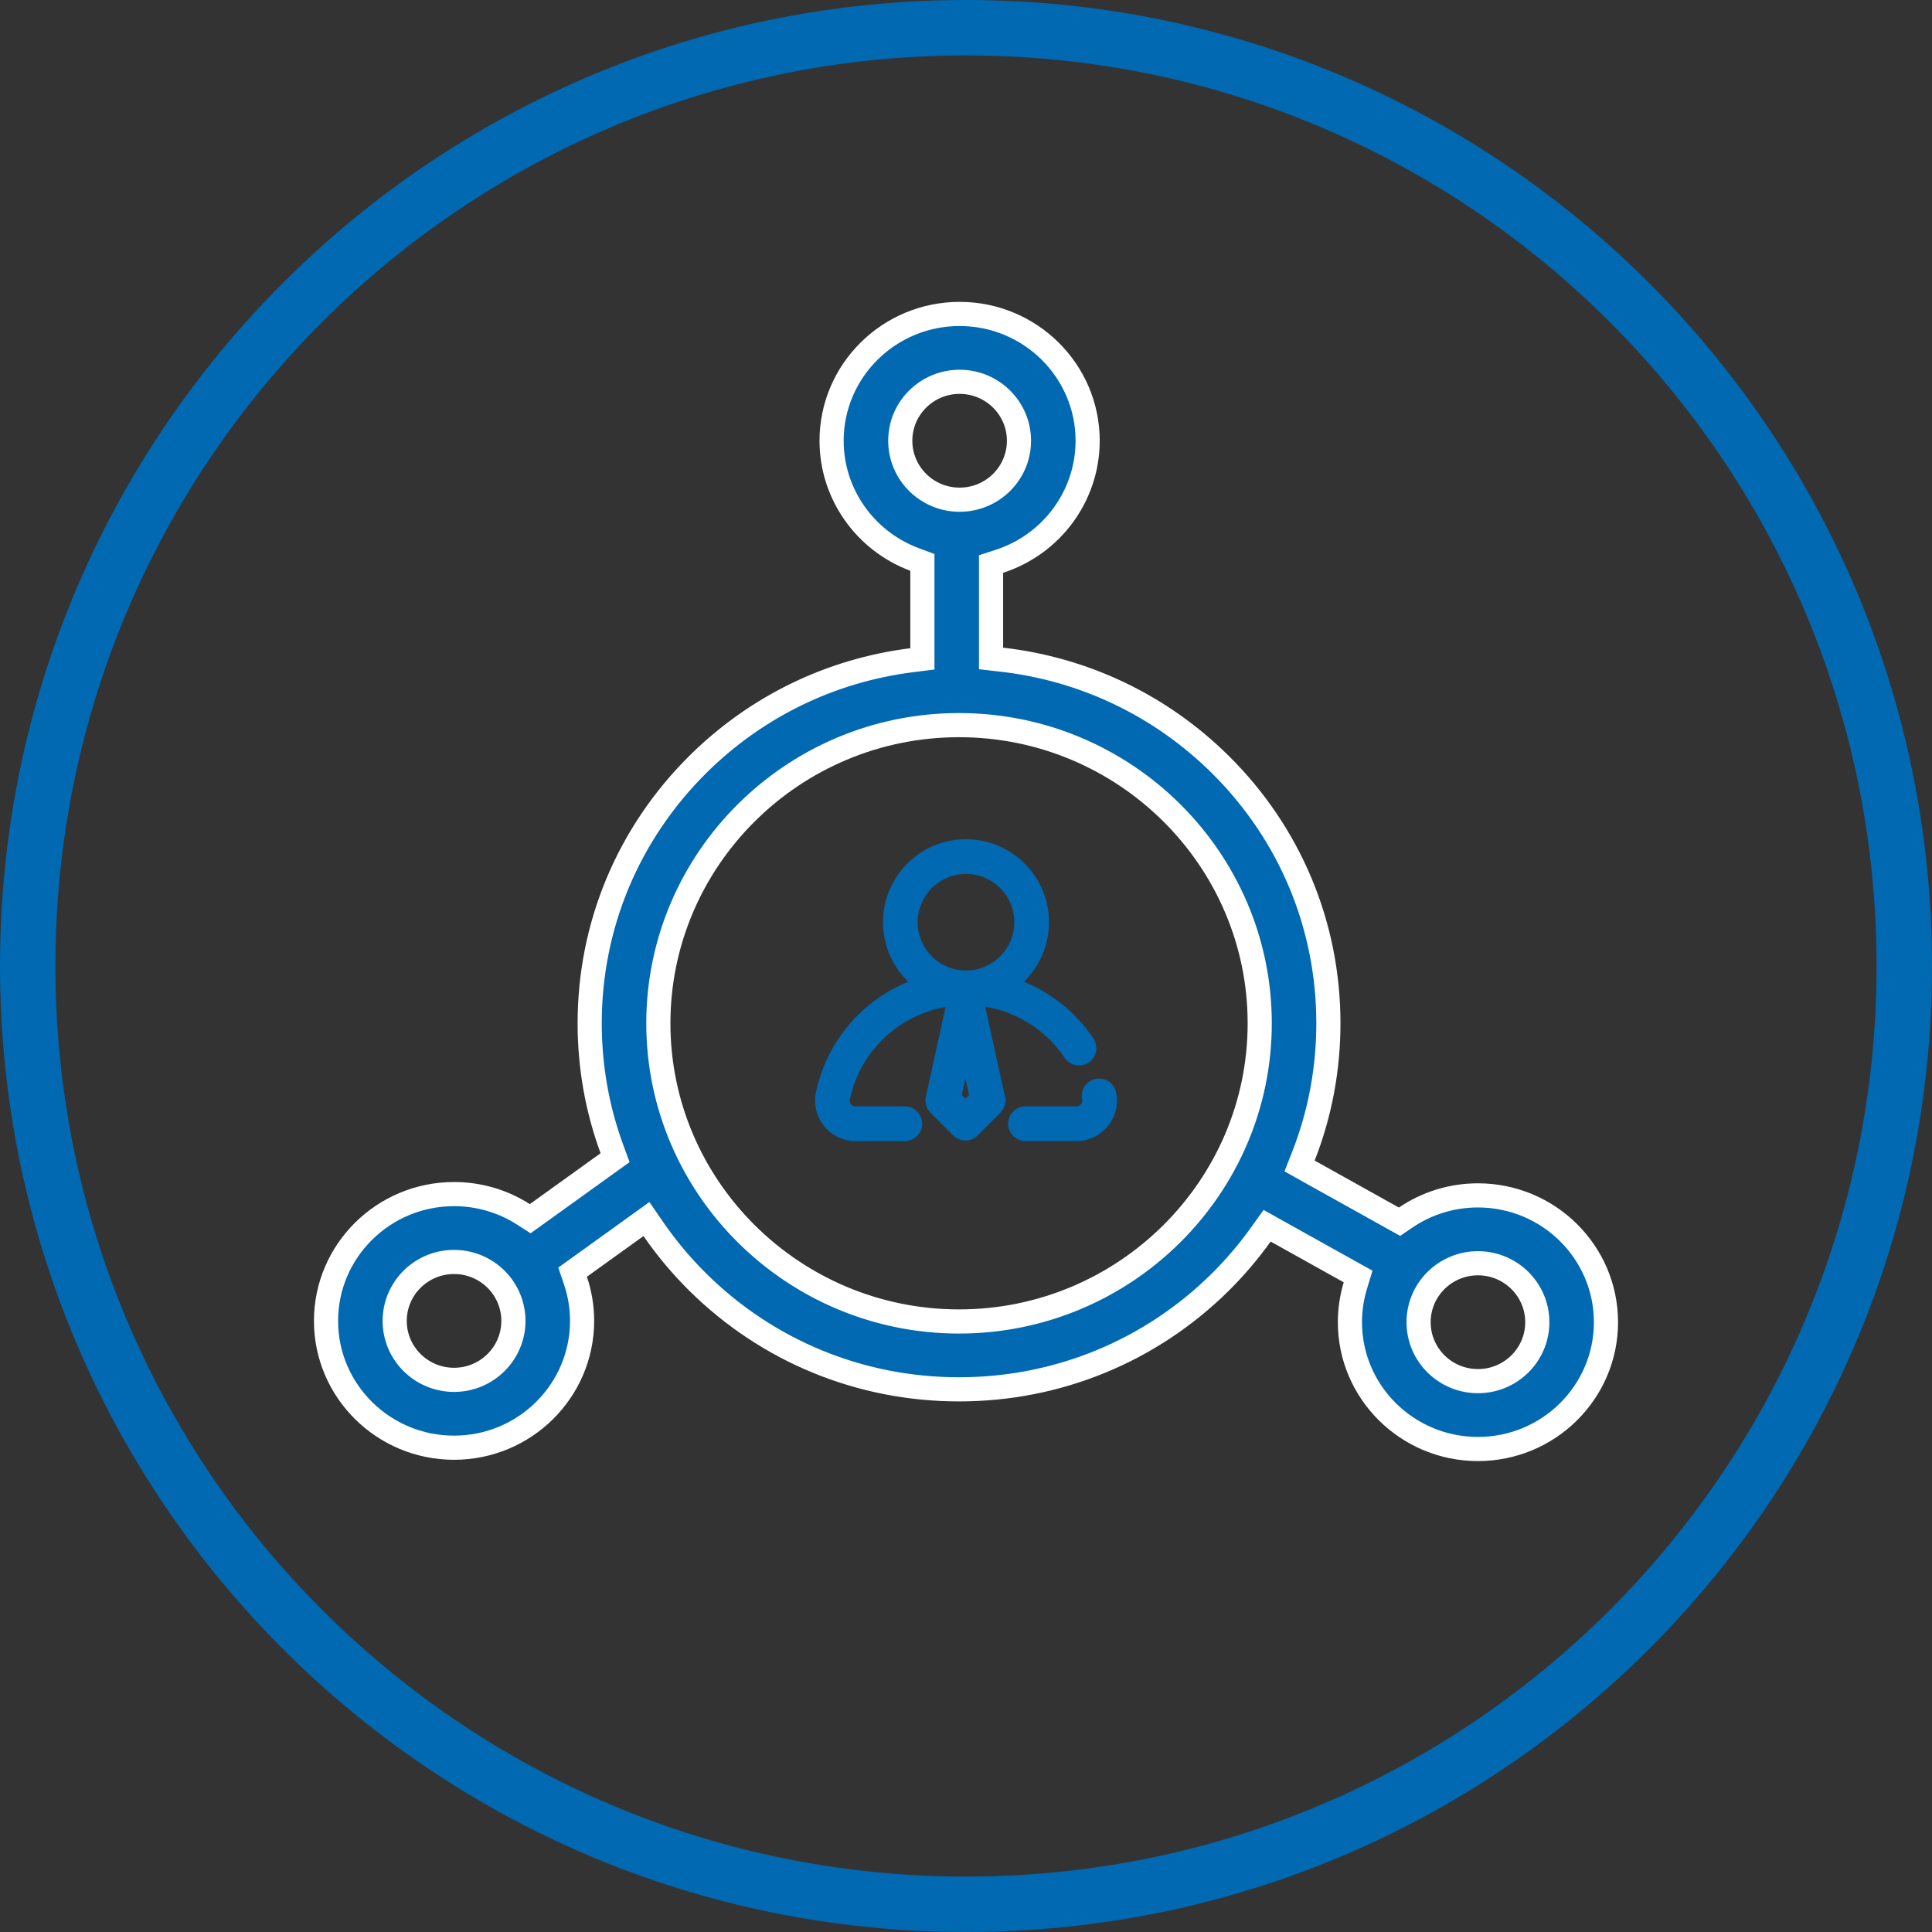 <?xml version="1.0" encoding="UTF-8"?>
<svg width="160px" height="160px" viewBox="0 0 160 160" version="1.1" xmlns="http://www.w3.org/2000/svg" xmlns:xlink="http://www.w3.org/1999/xlink">
    <rect x="0" y="0" width="160" height="160" fill="#333333" stroke="none"/>
    <!-- Generator: Sketch 52.1 (67048) - http://www.bohemiancoding.com/sketch -->
    <title>分组 4</title>
    <desc>Created with Sketch.</desc>
    <g id="Page-1" stroke="none" stroke-width="1" fill="none" fill-rule="evenodd">
        <g id="分组-4" fill="#0069B1" fill-rule="nonzero">
            <path d="M80,160 C35.817,160 0,124.183 0,80 C0,35.817 35.817,0 80,0 C124.183,0 160,35.817 160,80 C160,124.183 124.183,160 80,160 Z M80,155.41 C121.648,155.41 155.41,121.648 155.41,80 C155.41,38.352 121.648,4.59 80,4.59 C38.352,4.59 4.59,38.352 4.59,80 C4.59,121.648 38.352,155.41 80,155.41 Z" id="椭圆形"></path>
            <g id="渠道接入" transform="translate(26, 25)" stroke="#FFFFFF" stroke-width="2">
                <path d="M82.386,71.987 L81.625,71.561 L81.943,70.749 C83.31,67.268 84.012,63.55 84.012,59.746 C84.012,51.64 80.838,44.038 75.06,38.311 C70.134,33.437 63.811,30.41 56.962,29.632 L56.075,29.531 L56.075,21.709 L56.766,21.485 C61.089,20.083 64.074,16.071 64.074,11.501 C64.074,5.71 59.323,1 53.472,1 C47.62,1 42.869,5.71 42.869,11.501 C42.869,15.904 45.64,19.801 49.738,21.332 L50.388,21.575 L50.388,29.565 L49.512,29.675 C42.795,30.517 36.621,33.519 31.788,38.309 C26.014,44.045 22.835,51.651 22.835,59.746 C22.835,63.338 23.459,66.851 24.676,70.161 L24.938,70.874 L17.911,75.928 L17.34,75.562 C15.642,74.476 13.666,73.89 11.602,73.89 C5.751,73.89 1,78.6 1,84.391 C1,90.183 5.751,94.893 11.602,94.893 C17.454,94.893 22.205,90.183 22.205,84.391 C22.205,83.243 22.018,82.121 21.657,81.055 L21.42,80.355 L27.537,75.956 L28.115,76.796 C29.192,78.358 30.419,79.824 31.787,81.18 C37.572,86.903 45.259,90.059 53.423,90.059 C61.588,90.059 69.275,86.903 75.059,81.182 C76.295,79.954 77.417,78.635 78.416,77.239 L78.937,76.51 L79.718,76.948 C80.944,77.634 82.904,78.728 85.768,80.321 L86.473,80.713 L86.239,81.484 C85.946,82.454 85.795,83.466 85.795,84.499 C85.795,90.29 90.546,95 96.398,95 C102.249,95 107,90.29 107,84.499 C107,78.707 102.249,73.997 96.398,73.997 C94.232,73.997 92.164,74.643 90.414,75.831 L89.905,76.178 L89.366,75.878 C86.781,74.441 84.015,72.899 82.386,71.987 Z M53.423,35.052 C67.15,35.052 78.325,46.13 78.325,59.746 C78.325,73.361 67.15,84.439 53.423,84.439 C39.697,84.439 28.522,73.361 28.522,59.746 C28.522,46.13 39.697,35.052 53.423,35.052 Z M53.472,6.62 C56.184,6.62 58.387,8.804 58.387,11.501 C58.387,14.199 56.184,16.383 53.472,16.383 C50.759,16.383 48.556,14.199 48.556,11.501 C48.556,8.804 50.759,6.62 53.472,6.62 Z M11.602,79.51 C14.315,79.51 16.518,81.694 16.518,84.391 C16.518,87.089 14.315,89.273 11.602,89.273 C8.89,89.273 6.687,87.089 6.687,84.391 C6.687,81.694 8.89,79.51 11.602,79.51 Z M96.398,79.617 C99.11,79.617 101.313,81.801 101.313,84.499 C101.313,87.196 99.11,89.38 96.398,89.38 C93.685,89.38 91.482,87.196 91.482,84.499 C91.482,81.801 93.685,79.617 96.398,79.617 Z" id="合并形状"></path>
            </g>
            <g id="商人" transform="translate(68, 70)" stroke="#0069B1">
                <path d="M23.939,20.565 C23.834,20.058 23.337,19.733 22.83,19.838 C22.323,19.944 21.998,20.44 22.104,20.947 C22.164,21.239 22.092,21.539 21.905,21.768 C21.797,21.902 21.555,22.125 21.155,22.125 L16.922,22.125 C16.404,22.125 15.984,22.545 15.984,23.062 C15.984,23.58 16.404,24 16.922,24 L21.155,24 C22.014,24 22.818,23.618 23.36,22.951 C23.904,22.282 24.116,21.412 23.939,20.565 Z M12.952,12.786 C16.032,13.07 18.834,14.721 20.579,17.323 C20.867,17.753 21.449,17.868 21.879,17.58 C22.309,17.291 22.424,16.709 22.136,16.279 C20.598,13.984 18.364,12.316 15.817,11.478 C17.369,10.314 18.375,8.46 18.375,6.375 C18.375,2.86 15.515,0 12,0 C8.485,0 5.625,2.86 5.625,6.375 C5.625,8.461 6.632,10.317 8.186,11.48 C6.763,11.949 5.427,12.678 4.258,13.64 C2.114,15.403 0.623,17.862 0.061,20.565 C-0.116,21.412 0.096,22.282 0.64,22.951 C1.182,23.618 1.986,24 2.845,24 L6.937,24 C7.455,24 7.875,23.58 7.875,23.062 C7.875,22.545 7.455,22.125 6.937,22.125 L2.845,22.125 C2.445,22.125 2.203,21.902 2.095,21.768 C1.908,21.538 1.836,21.239 1.896,20.947 C2.814,16.538 6.536,13.25 10.952,12.796 L9.162,20.939 C9.094,21.251 9.189,21.577 9.415,21.803 L11.29,23.678 C11.656,24.045 12.25,24.045 12.616,23.679 C12.616,23.679 12.616,23.679 12.616,23.678 L14.491,21.803 C14.717,21.577 14.812,21.251 14.744,20.939 L12.952,12.786 L12.952,12.786 Z M7.5,6.375 C7.5,3.894 9.519,1.875 12,1.875 C14.481,1.875 16.5,3.894 16.5,6.375 C16.5,8.781 14.601,10.753 12.223,10.869 L12.223,10.869 C12.149,10.868 12.074,10.867 12,10.867 C11.927,10.867 11.854,10.868 11.781,10.87 C9.401,10.755 7.5,8.783 7.5,6.375 L7.5,6.375 Z M11.953,21.69 L11.104,20.84 L11.953,16.977 L12.802,20.84 L11.953,21.69 Z" id="形状"></path>
            </g>
        </g>
    </g>
</svg>